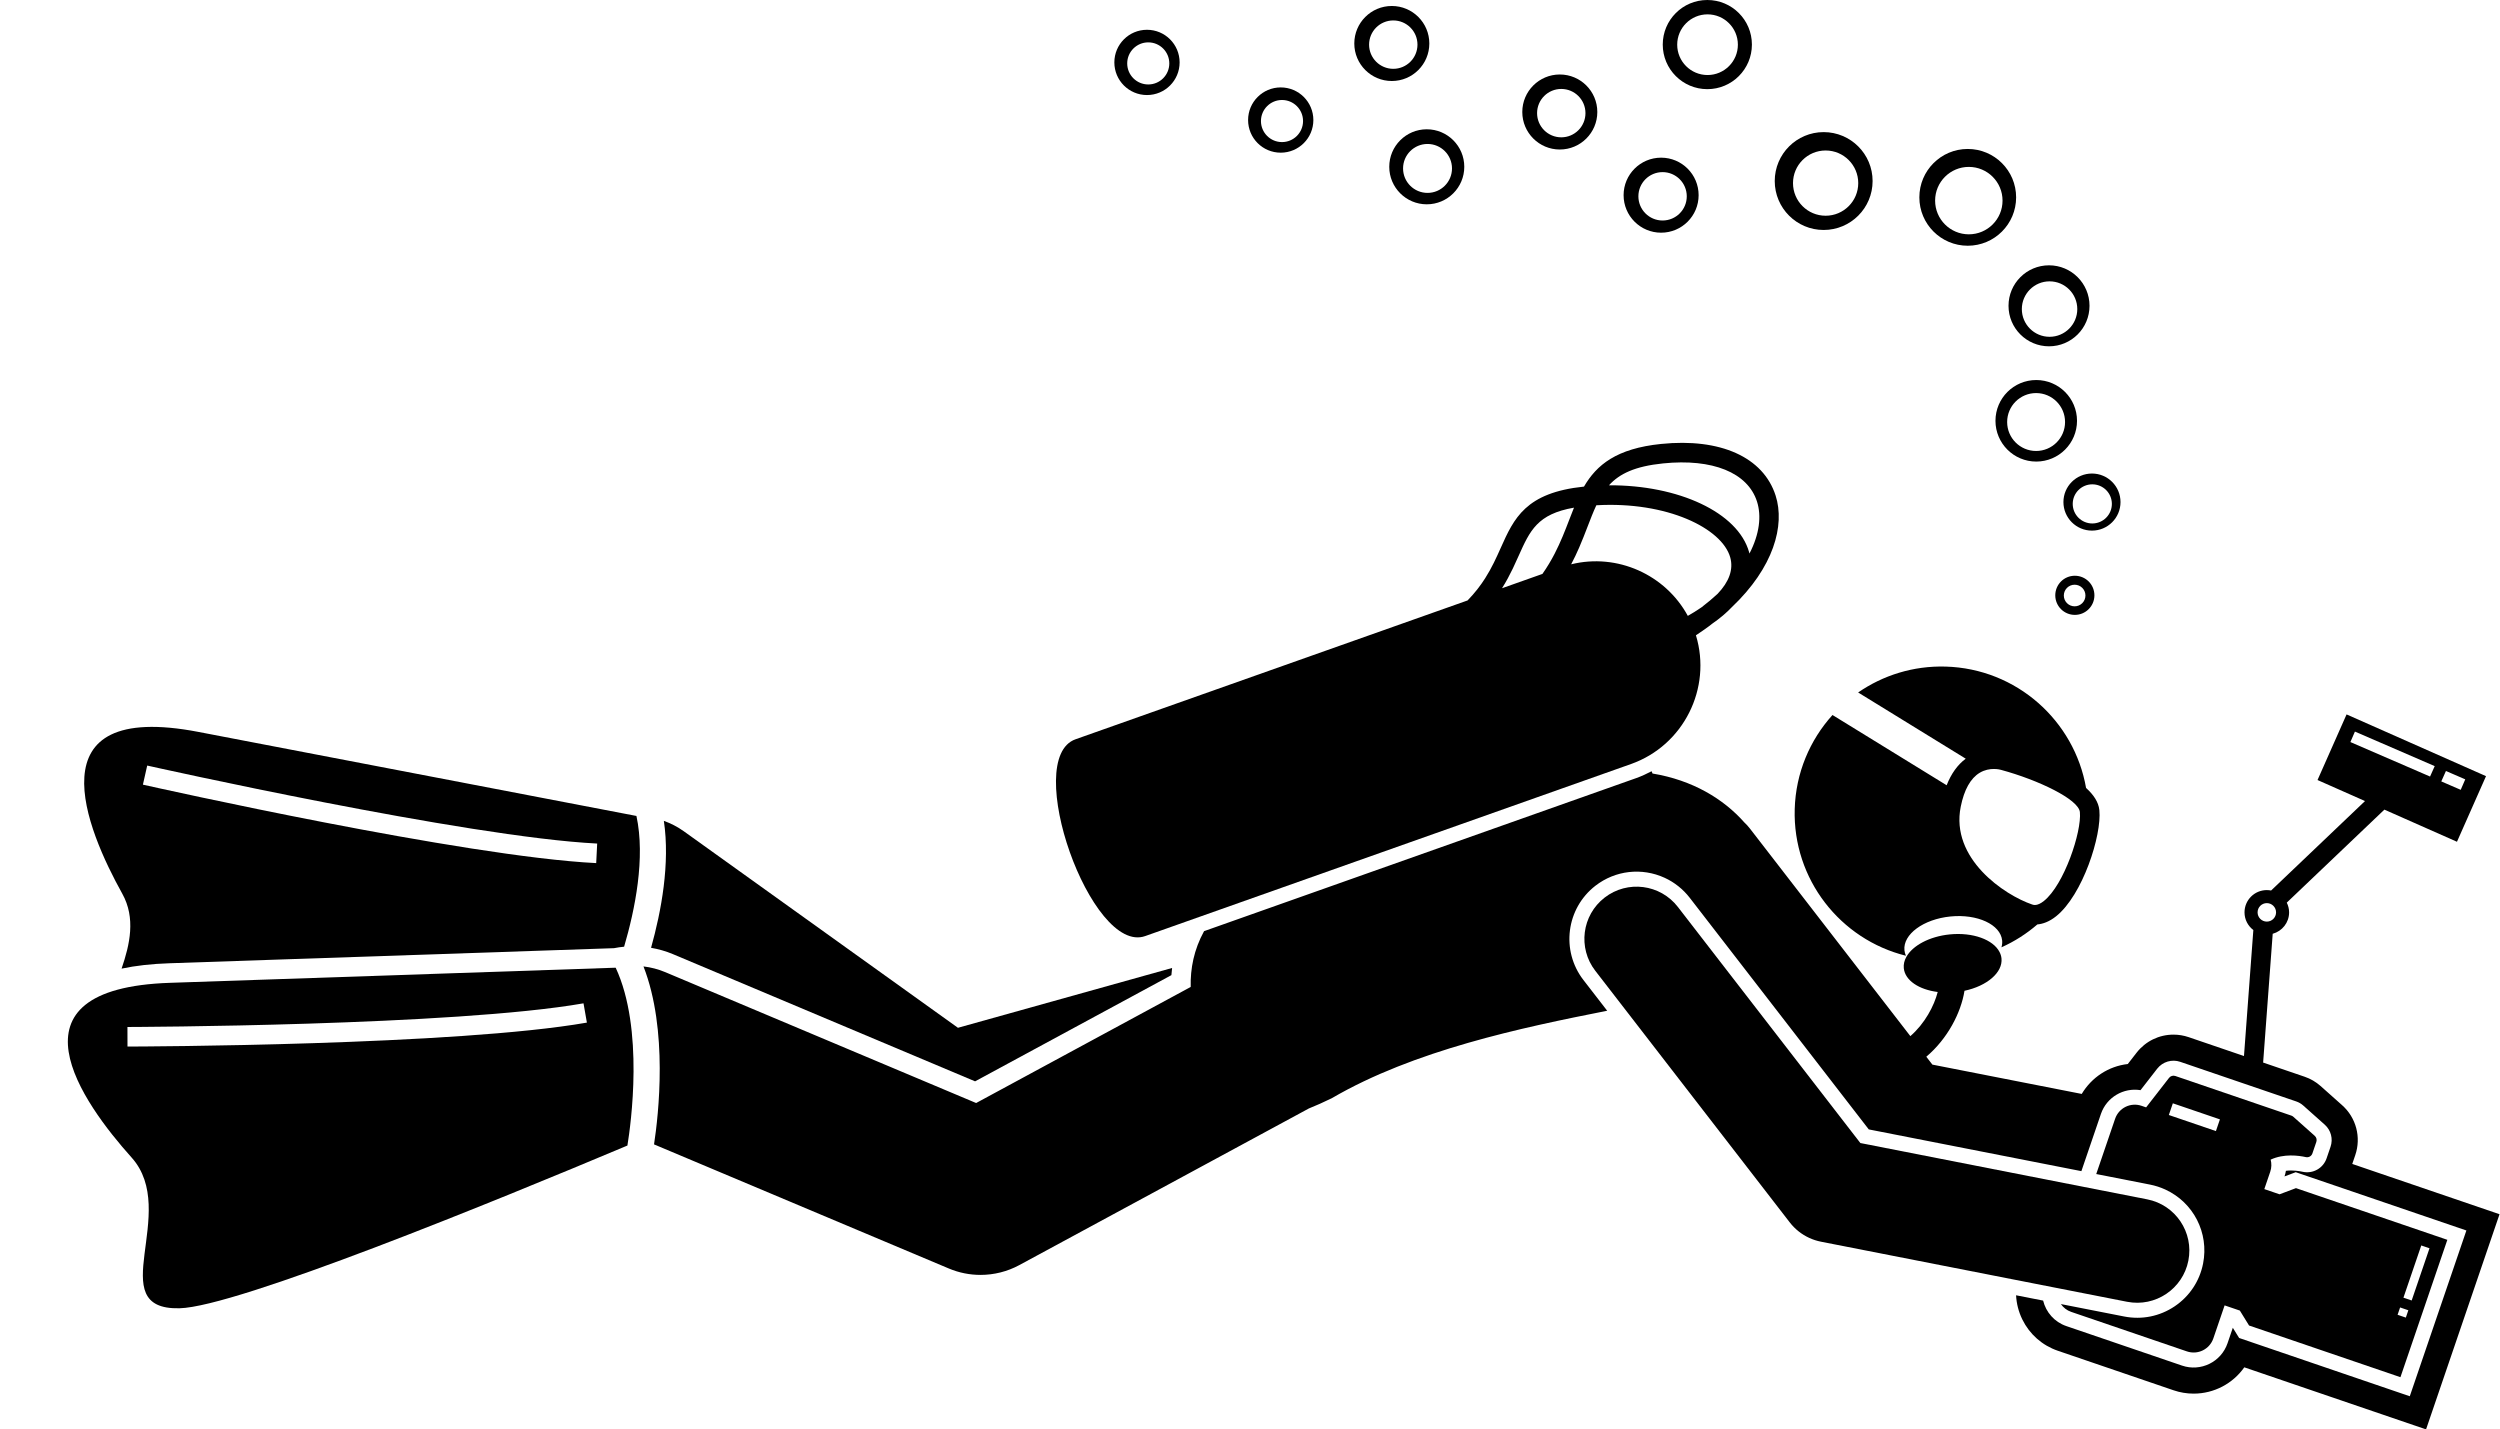 <?xml version="1.0" encoding="UTF-8"?><svg xmlns="http://www.w3.org/2000/svg" xmlns:xlink="http://www.w3.org/1999/xlink" height="219.1" preserveAspectRatio="xMidYMid meet" version="1.0" viewBox="-10.4 0.0 383.2 219.1" width="383.2" zoomAndPan="magnify"><g id="change1_1"><path d="M15.583,147.648c11.092-0.363,54.599-1.849,67.322-2.284l0.808-0.027c0.514-0.102,1.032-0.177,1.552-0.227 c1.676-5.708,3.278-13.621,1.888-20.041c-11.102-2.127-55.911-10.713-67.105-12.875c-25.661-4.955-17.145,15.01-11.701,24.798 c2.072,3.725,1.162,7.768-0.112,11.479C10.375,148.016,12.814,147.738,15.583,147.648z M12.163,117.345 c0.487,0.109,48.933,10.958,68.972,11.956l-0.149,2.996c-20.296-1.01-67.482-11.576-69.481-12.025L12.163,117.345z" fill="inherit"/><path d="M89.395,145.279c1.142,0.199,2.262,0.513,3.346,0.969l46.319,19.5l30.094-16.279c0.025-0.364,0.061-0.731,0.107-1.099 l-32.826,9.17L94.419,127.42c-0.966-0.692-1.999-1.217-3.064-1.598C92.33,132.348,90.961,139.684,89.395,145.279z" fill="inherit"/><path d="M17.107,200.532c8.748-0.197,48.117-16.298,68.663-24.944c0.531-3.252,2.576-17.885-1.799-27.259 c-11.298,0.386-56.894,1.944-68.29,2.317c-26.121,0.855-13.392,18.436-5.915,26.774S5.143,200.802,17.107,200.532z M79.04,153.79 l0.519,2.955c-20.016,3.513-68.37,3.667-70.418,3.672l-0.007-3C9.632,157.416,59.278,157.258,79.04,153.79z" fill="inherit"/><path d="M288.557,140.478c4.135-0.415,7.687,1.231,7.932,3.677c0.036,0.355-0.008,0.706-0.108,1.05 c2.007-0.9,3.859-2.087,5.505-3.508c0.843-0.075,1.817-0.411,2.862-1.241c4.084-3.244,7.028-12.443,6.641-16.283 c-0.125-1.239-0.903-2.374-2.037-3.393c-1.797-10.316-10.647-18.294-21.521-18.606c-4.973-0.143-9.613,1.343-13.416,3.969 l16.491,10.148c-1.252,0.935-2.228,2.3-2.923,4.073l-17.499-10.768c-3.46,3.831-5.63,8.861-5.79,14.424 c-0.309,10.769,7.002,19.981,17.046,22.476c-0.118-0.266-0.198-0.545-0.227-0.837C281.268,143.213,284.421,140.894,288.557,140.478 z M290.142,123.645c0.525-2.603,1.503-4.351,2.909-5.194c0.771-0.463,1.558-0.583,2.166-0.583c0.607,0,1.036,0.12,1.09,0.135 l0.055,0.016c5.656,1.535,11.844,4.496,12.042,6.455c0.302,2.994-2.419,11.168-5.521,13.633c-1.008,0.802-1.575,0.611-1.791,0.536 C296.826,137.19,288.537,131.611,290.142,123.645z" fill="inherit"/><path d="M154.456,113.317c-8.295,2.938,2.387,33.102,10.682,30.164l74.468-26.372c8.066-2.857,12.413-11.624,9.946-19.733 c0.691-0.455,1.356-0.915,1.986-1.381c0.164-0.121,0.312-0.245,0.472-0.367c1.244-0.86,2.24-1.717,3.039-2.557 c6.414-6.076,8.186-12.54,6.716-17.113c-1.89-5.883-8.455-8.84-17.556-7.91c-6.834,0.698-9.877,3.208-11.815,6.537 c-8.952,0.925-10.732,4.857-12.765,9.405c-0.657,1.468-1.359,3.036-2.39,4.654c-0.709,1.113-1.575,2.249-2.69,3.392 L154.456,113.317z M230.427,86.497c0.463-0.875,0.866-1.733,1.228-2.568c0.483-1.114,0.897-2.188,1.288-3.205 c0.46-1.198,0.883-2.287,1.343-3.276c10.818-0.623,19.276,3.521,20.527,7.999c0.511,1.83-0.17,3.726-1.942,5.577 c-0.74,0.687-1.559,1.371-2.441,2.05c-0.05,0.035-0.103,0.069-0.153,0.104c-0.601,0.413-1.257,0.821-1.968,1.223 C244.867,88.072,237.49,84.751,230.427,86.497z M244.516,71.031c7.591-0.774,12.97,1.409,14.396,5.843 c0.706,2.196,0.399,4.981-1.155,7.973c-0.018-0.07-0.035-0.141-0.054-0.208c-1.704-6.099-10.83-10.306-21.48-10.253 C237.833,72.608,240.216,71.471,244.516,71.031z M221.486,87.139c0.318-0.664,0.608-1.308,0.884-1.926 c1.742-3.898,2.883-6.418,8.492-7.4c-0.243,0.6-0.48,1.211-0.719,1.834c-0.636,1.655-1.31,3.411-2.246,5.221 c-0.527,1.02-1.141,2.057-1.874,3.103l-6.192,2.193C220.488,89.123,221.02,88.11,221.486,87.139z" fill="inherit"/><path d="M307.632,94.25c1.657,0,3-1.343,3-3s-1.343-3-3-3s-3,1.343-3,3S305.975,94.25,307.632,94.25z M307.6,89.625 c0.915,0,1.656,0.742,1.656,1.656s-0.742,1.656-1.656,1.656c-0.915,0-1.656-0.742-1.656-1.656S306.686,89.625,307.6,89.625z" fill="inherit"/><path d="M314.632,76.958c0-2.416-1.959-4.375-4.375-4.375c-2.416,0-4.375,1.959-4.375,4.375c0,2.416,1.959,4.375,4.375,4.375 C312.673,81.333,314.632,79.375,314.632,76.958z M310.307,80.237c-1.657,0-3-1.343-3-3s1.343-3,3-3c1.657,0,3,1.343,3,3 S311.964,80.237,310.307,80.237z" fill="inherit"/><path d="M301.715,70.75c3.452,0,6.25-2.798,6.25-6.25s-2.798-6.25-6.25-6.25s-6.25,2.798-6.25,6.25S298.263,70.75,301.715,70.75z M301.694,60.25c2.451,0,4.438,1.987,4.438,4.438s-1.987,4.438-4.438,4.438c-2.451,0-4.438-1.987-4.438-4.438 S299.243,60.25,301.694,60.25z" fill="inherit"/><path d="M303.673,53.083c3.429,0,6.208-2.78,6.208-6.208s-2.78-6.208-6.208-6.208s-6.208,2.78-6.208,6.208 S300.245,53.083,303.673,53.083z M303.757,43.125c2.347,0,4.25,1.903,4.25,4.25s-1.903,4.25-4.25,4.25 c-2.347,0-4.25-1.903-4.25-4.25S301.409,43.125,303.757,43.125z" fill="inherit"/><path d="M291.215,22.833c-4.096,0-7.417,3.321-7.417,7.417s3.321,7.417,7.417,7.417c4.096,0,7.417-3.321,7.417-7.417 S295.311,22.833,291.215,22.833z M291.382,35.917c-2.853,0-5.167-2.313-5.167-5.167s2.313-5.167,5.167-5.167 c2.854,0,5.167,2.313,5.167,5.167S294.235,35.917,291.382,35.917z" fill="inherit"/><path d="M208.295,31.317c3.176,0,5.75-2.574,5.75-5.75c0-3.176-2.574-5.75-5.75-5.75c-3.176,0-5.75,2.574-5.75,5.75 C202.545,28.742,205.119,31.317,208.295,31.317z M208.412,22.067c2.071,0,3.75,1.679,3.75,3.75c0,2.071-1.679,3.75-3.75,3.75 s-3.75-1.679-3.75-3.75C204.662,23.746,206.341,22.067,208.412,22.067z" fill="inherit"/><path d="M244.215,35.667c3.176,0,5.75-2.574,5.75-5.75c0-3.176-2.574-5.75-5.75-5.75c-3.176,0-5.75,2.574-5.75,5.75 C238.465,33.092,241.039,35.667,244.215,35.667z M244.44,26.383c2.048,0,3.708,1.66,3.708,3.708s-1.66,3.708-3.708,3.708 s-3.708-1.66-3.708-3.708S242.392,26.383,244.44,26.383z" fill="inherit"/><path d="M258.132,6.833c0-3.774-3.059-6.833-6.833-6.833s-6.833,3.059-6.833,6.833c0,3.774,3.059,6.833,6.833,6.833 S258.132,10.607,258.132,6.833z M246.682,6.85c0-2.568,2.082-4.65,4.65-4.65s4.65,2.082,4.65,4.65c0,2.568-2.082,4.65-4.65,4.65 S246.682,9.418,246.682,6.85z" fill="inherit"/><path d="M261.632,27.75c0,4.142,3.358,7.5,7.5,7.5c4.142,0,7.5-3.358,7.5-7.5s-3.358-7.5-7.5-7.5 C264.99,20.25,261.632,23.608,261.632,27.75z M274.432,28.067c0,2.761-2.239,5-5,5c-2.761,0-5-2.239-5-5c0-2.761,2.239-5,5-5 C272.193,23.067,274.432,25.305,274.432,28.067z" fill="inherit"/><path d="M228.687,22.917c3.176,0,5.75-2.574,5.75-5.75c0-3.176-2.574-5.75-5.75-5.75c-3.176,0-5.75,2.574-5.75,5.75 C222.937,20.342,225.511,22.917,228.687,22.917z M228.912,13.633c2.048,0,3.708,1.66,3.708,3.708s-1.66,3.708-3.708,3.708 s-3.708-1.66-3.708-3.708S226.864,13.633,228.912,13.633z" fill="inherit"/><path d="M202.937,12.417c3.176,0,5.75-2.574,5.75-5.75c0-3.176-2.574-5.75-5.75-5.75c-3.176,0-5.75,2.574-5.75,5.75 C197.187,9.842,199.761,12.417,202.937,12.417z M203.162,3.133c2.048,0,3.708,1.66,3.708,3.708s-1.66,3.708-3.708,3.708 s-3.708-1.66-3.708-3.708S201.114,3.133,203.162,3.133z" fill="inherit"/><path d="M180.908,18.401c0,2.763,2.239,5.002,5.002,5.002c2.763,0,5.002-2.239,5.002-5.002c0-2.762-2.239-5.002-5.002-5.002 C183.147,13.399,180.908,15.638,180.908,18.401z M189.331,18.553c0,1.782-1.444,3.226-3.226,3.226s-3.226-1.444-3.226-3.226 c0-1.782,1.444-3.226,3.226-3.226S189.331,16.771,189.331,18.553z" fill="inherit"/><path d="M165.41,14.569c2.763,0,5.002-2.239,5.002-5.002c0-2.763-2.239-5.002-5.002-5.002c-2.762,0-5.002,2.239-5.002,5.002 C160.408,12.33,162.647,14.569,165.41,14.569z M165.605,6.494c1.782,0,3.226,1.444,3.226,3.226s-1.444,3.226-3.226,3.226 s-3.226-1.444-3.226-3.226S163.824,6.494,165.605,6.494z" fill="inherit"/><path d="M256.976,126.067c-3.188-3.604-7.925-6.484-14.079-7.502c-0.047-0.114-0.094-0.234-0.141-0.349 c-0.766,0.401-1.553,0.768-2.382,1.061l-66.215,23.45c-1.558,2.842-2.116,5.727-2.049,8.553l-32.889,17.791l-47.646-20.059 c-1.095-0.461-2.219-0.744-3.342-0.879c3.796,9.735,2.305,22.766,1.618,27.278l45.195,19.027c1.555,0.655,3.204,0.979,4.85,0.979 c2.052,0,4.098-0.505,5.948-1.505l44.377-24.006c1.074-0.429,2.235-0.946,3.504-1.565c12.596-7.348,29.008-10.803,42.225-13.414 l-3.646-4.717c-3.473-4.494-2.643-10.975,1.85-14.449c3.04-2.351,7.1-2.816,10.596-1.215c1.504,0.689,2.837,1.75,3.853,3.066 l27.442,35.502l32.59,6.398l2.994-8.769c0.876-2.566,3.478-4.065,6.07-3.644l2.559-3.294c0.835-1.066,2.247-1.487,3.52-1.052 l17.786,6.073c0.398,0.136,0.761,0.346,1.076,0.626l3.296,2.935c0.954,0.848,1.303,2.177,0.891,3.385l-0.605,1.772 c-0.521,1.527-2.102,2.415-3.676,2.065c-0.488-0.108-1.503-0.281-2.562-0.149c-0.048,0.291-0.119,0.578-0.215,0.861l1.719-0.647 l26.16,8.933l-8.677,25.41l-26.16-8.933l-0.965-1.563l-0.812,2.378c-0.978,2.864-4.103,4.397-6.966,3.42l-17.744-6.059 c-1.84-0.628-3.126-2.145-3.554-3.907l-4.146-0.814c0.064,1.271,0.381,2.529,0.959,3.708c1.117,2.276,3.053,3.98,5.448,4.798 l17.745,6.06c0.989,0.338,2.02,0.509,3.061,0.509c3.146,0,6.021-1.549,7.768-4.032l27.86,9.513l11.262-32.98l-22.573-7.708 l0.457-1.34c0.937-2.736,0.146-5.746-2.014-7.667l-3.305-2.943c-0.713-0.631-1.531-1.108-2.435-1.417l-6.365-2.173l1.467-19.739 c1.446-0.398,2.514-1.708,2.514-3.281c0-0.538-0.136-1.041-0.357-1.494l14.963-14.255l11.125,4.926l4.453-10.058l-21.374-9.463 l-4.453,10.058l7.279,3.223l-14.394,13.713c-0.213-0.042-0.433-0.066-0.659-0.066c-1.887,0-3.417,1.53-3.417,3.417 c0,1.108,0.536,2.083,1.353,2.707l-1.435,19.312l-8.488-2.898c-0.746-0.254-1.523-0.383-2.311-0.383 c-2.221,0-4.28,1.004-5.659,2.767l-1.352,1.739c-2.957,0.336-5.553,2.056-7.058,4.584l-22.893-4.494l-0.933-1.207 c3.263-2.757,5.321-6.749,5.854-10.109c3.438-0.732,5.89-2.797,5.672-4.964c-0.035-0.349-0.144-0.679-0.306-0.992 c-0.972-1.88-4.081-3.041-7.626-2.685c-3.119,0.313-5.677,1.71-6.642,3.428c-0.314,0.559-0.461,1.152-0.401,1.753 c0.189,1.882,2.337,3.286,5.199,3.646c-0.551,2.131-1.965,4.828-4.192,6.765l-17.792-23.018l-6.805-8.803 C257.567,126.655,257.278,126.352,256.976,126.067z M366.779,121.064l-2.979-1.29l0.714-1.598l2.96,1.282L366.779,121.064z M350.563,112.136l12.23,5.295l-0.714,1.598l-12.211-5.287L350.563,112.136z M337.058,141.264c-0.781,0-1.416-0.635-1.416-1.417 s0.635-1.417,1.416-1.417s1.417,0.636,1.417,1.417S337.839,141.264,337.058,141.264z" fill="inherit"/><path d="M321.484,182.325c4.34,1.988,6.727,6.653,5.806,11.346c-0.53,2.699-2.08,5.031-4.363,6.566 c-2.284,1.534-5.029,2.087-7.728,1.557l-9.706-1.905c0.374,0.537,0.909,0.969,1.575,1.196l17.744,6.059 c1.666,0.569,3.478-0.32,4.047-1.986l1.73-5.067l2.335,0.797l1.411,2.287l23.204,7.923l7.19-21.057l-23.204-7.923l-2.516,0.946 l-2.335-0.797l0.909-2.662c0.213-0.622,0.221-1.265,0.062-1.856c2.014-0.933,4.262-0.636,5.397-0.385 c0.43,0.095,0.86-0.146,1.002-0.563l0.605-1.772c0.112-0.329,0.016-0.693-0.243-0.924l-3.291-2.931 c-0.086-0.077-0.187-0.135-0.295-0.172l-17.785-6.073c-0.349-0.119-0.734-0.004-0.961,0.287l-3.516,4.524l-0.706-0.241 c-1.666-0.569-3.478,0.32-4.047,1.986l-2.893,8.473l8.253,1.62C319.966,181.736,320.746,181.987,321.484,182.325z M360.732,190.903 l1.262,0.431l-2.733,8.005l-1.262-0.431L360.732,190.903z M357.487,200.406l1.262,0.431l-0.384,1.124l-1.262-0.431L357.487,200.406 z M322.653,169.114l7.216,2.464l-0.613,1.794l-7.216-2.464L322.653,169.114z" fill="inherit"/><path d="M263.935,187.37c0.798,1.033,1.829,1.846,2.997,2.381c0.568,0.26,1.17,0.455,1.792,0.577l46.919,9.209 c4.335,0.851,8.54-1.974,9.391-6.31c0.851-4.336-1.975-8.545-6.31-9.391l-43.968-8.631l-27.971-36.187 c-2.702-3.499-7.727-4.14-11.222-1.438c-3.496,2.703-4.139,7.726-1.437,11.222L263.935,187.37z" fill="inherit"/></g></svg>
